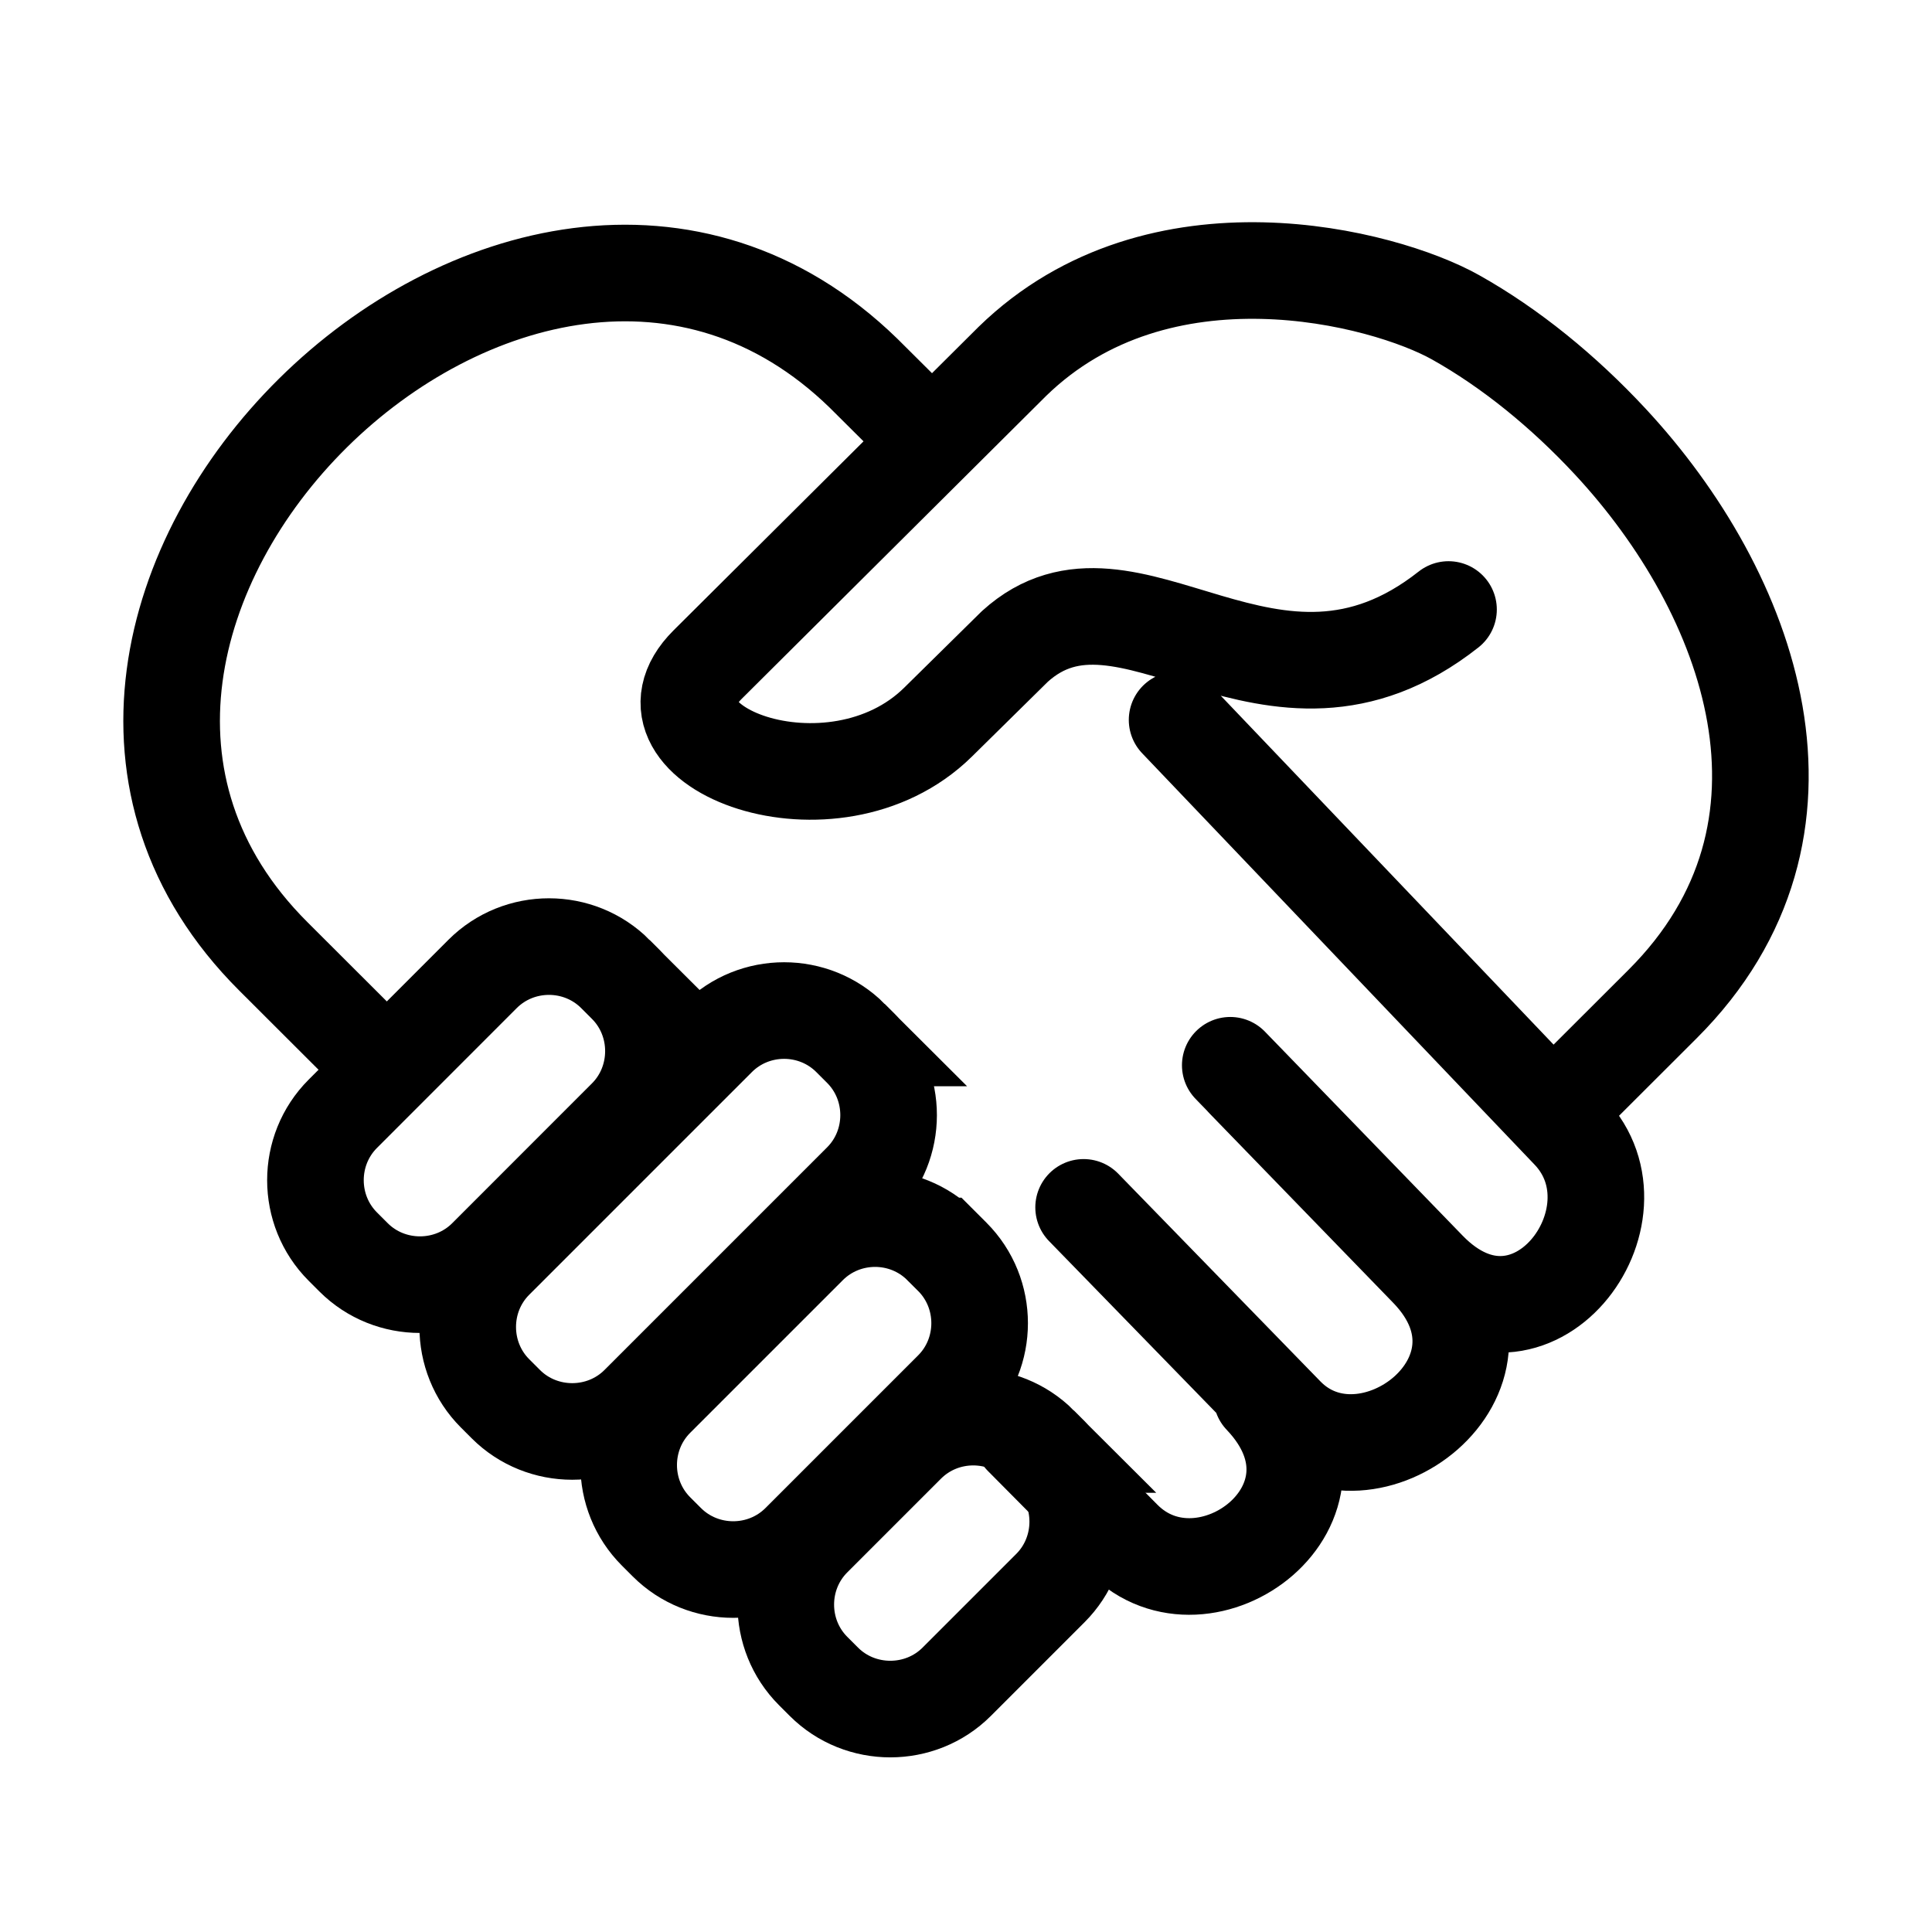 <svg viewBox="0 0 160 160" version="1.1" xmlns="http://www.w3.org/2000/svg" id="Ebene_1">
  
  <path stroke-width="8" stroke-linejoin="round" stroke-linecap="round" stroke="#000" fill="none" d="M129.279,91.547l8.412-8.399c14.498-14.477,7.33-34.036-4.349-46.592-3.85-4.14-8.247-7.728-12.801-10.279-5.932-3.327-24.531-8.196-36.693,3.642l-25.243,25.118c-6.813,6.781,10.381,13.341,19.083,4.765l6.359-6.267c9.394-8.519,21.199,8.553,35.913-3.058M31.022,87.574l-8.399-8.386C-5.364,51.241,43.11,3.259,71.517,30.91l5.66,5.631M97.482,59.62l32.504,34.074c6.636,6.956-3.217,20.199-11.732,11.418l-15.236-15.71M89.74,99.989l16.748,17.206c6.705,6.887,20.28-3.297,11.766-12.083l-16.369-16.891M84.652,119.002l8.366,8.435c6.771,6.824,19.914-2.916,11.469-11.784"></path>
  <path stroke-width="8" stroke-miterlimit="22.926" stroke="#000" fill="none" d="M50.96,80.659l.893.893c3.019,3.019,3.012,7.984,0,10.996l-11.575,11.581c-3.012,3.012-7.978,3.017-10.996,0l-.893-.893c-3.017-3.017-3.024-7.971,0-10.996l11.575-11.581c3.024-3.025,7.978-3.019,10.997,0h0ZM70.433,85.958l.893.893c3.024,3.024,3.014,7.982,0,10.996l-18.439,18.439c-3.014,3.014-7.981,3.014-10.995,0l-.893-.893c-3.014-3.014-3.024-7.972,0-10.996l18.439-18.439c3.024-3.024,7.972-3.025,10.996,0h0ZM77.969,103.188l.893.893c3.025,3.024,3.02,7.978,0,10.996l-12.642,12.642c-3.019,3.019-7.977,3.019-10.997,0l-.893-.893c-3.019-3.019-3.024-7.971,0-10.996l12.642-12.642c3.024-3.024,7.972-3.024,10.996,0h0ZM86.097,119.627l.894.893c3.021,3.021,3.012,7.983,0,10.996l-7.762,7.762c-3.012,3.012-7.981,3.014-10.996,0l-.893-.893c-3.014-3.014-3.024-7.973,0-10.996l7.762-7.762c3.024-3.024,7.975-3.021,10.996,0h0Z"></path>
</svg>